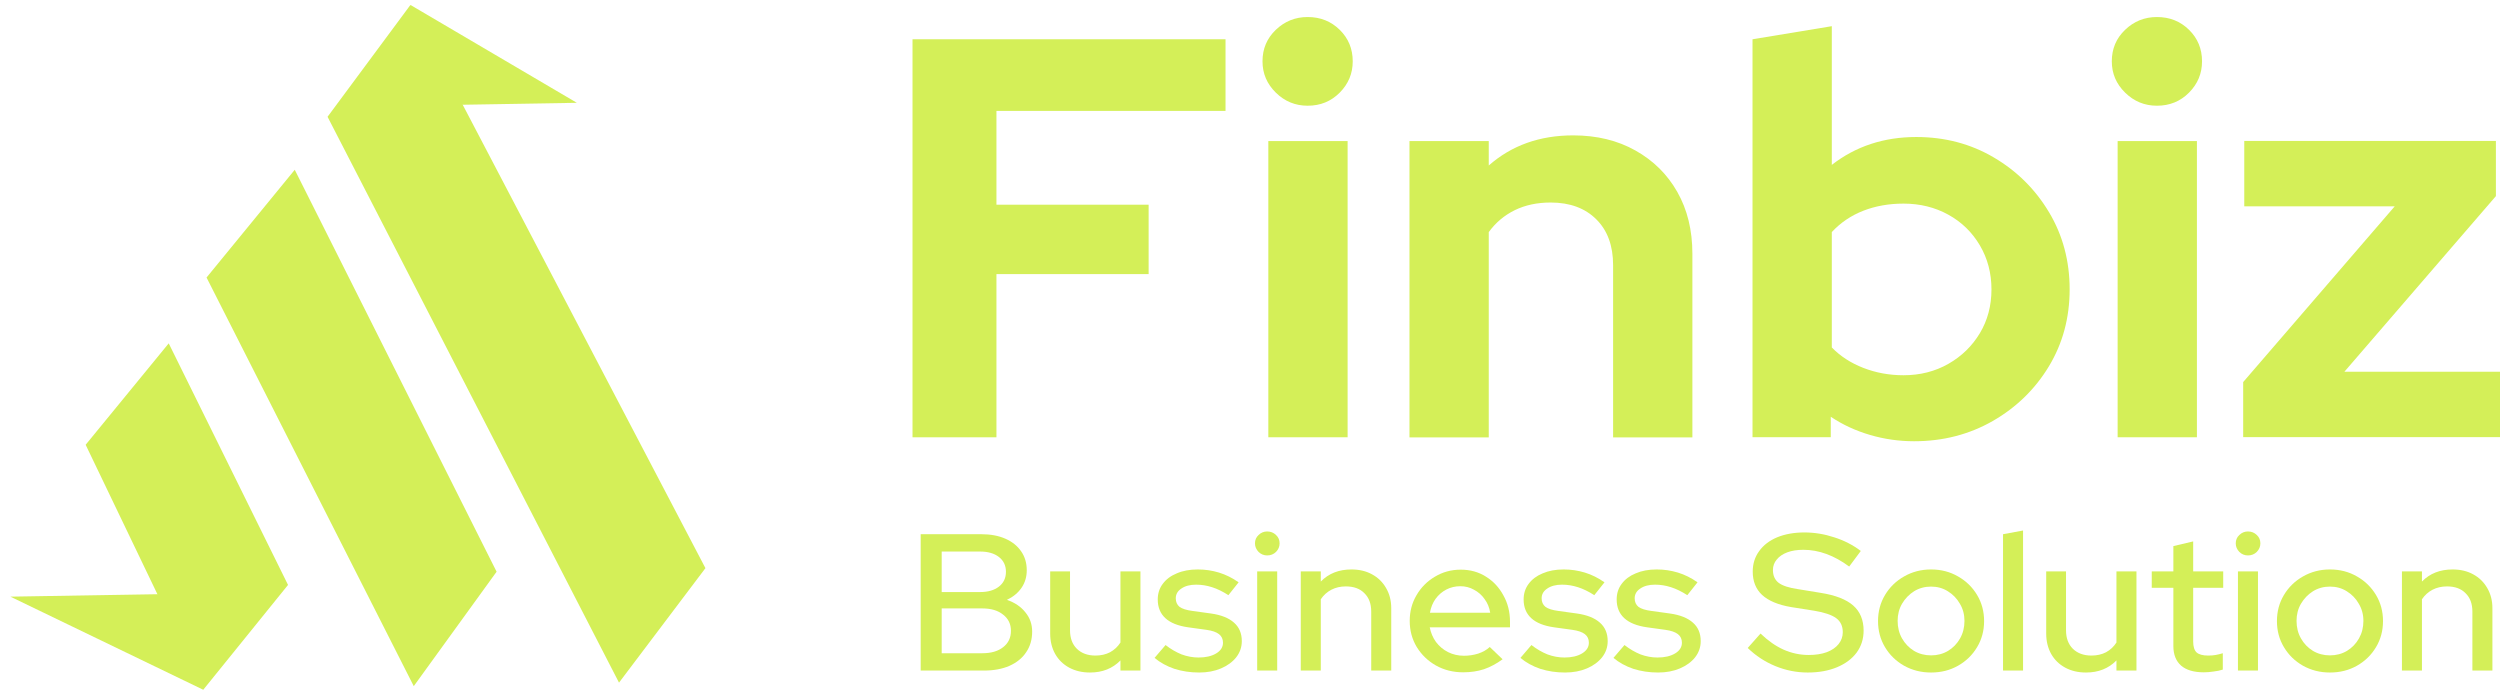 <svg xmlns="http://www.w3.org/2000/svg" width="133" height="37" viewBox="0 0 133 37" fill="none"><path d="M22.783 5.602L30.688 5.469L21.837 0.264L22.783 5.602Z" fill="#D4EF58"></path><path d="M10.812 36.695L0.552 31.742L10.011 31.583L10.812 36.695Z" fill="#D4EF58"></path><path d="M21.835 0.262L37.529 30.225L32.931 36.317L17.426 6.213L21.835 0.262Z" fill="#D4EF58"></path><path d="M15.681 9.032L26.419 30.415L22.012 36.503L10.988 14.764L15.681 9.032Z" fill="#D4EF58"></path><path d="M8.976 18.266L15.323 31.118L10.814 36.694L4.557 23.662L8.976 18.266Z" fill="#D4EF58"></path><path d="M48.546 23.259V2.089H65.198V5.9H53.011V10.89H61.107V14.582H53.011V23.264H48.546V23.259Z" fill="#D4EF58"></path><path d="M69.567 5.624C68.909 5.624 68.347 5.393 67.873 4.928C67.4 4.462 67.165 3.91 67.165 3.263C67.165 2.596 67.4 2.039 67.873 1.586C68.347 1.133 68.909 0.906 69.567 0.906C70.246 0.906 70.812 1.133 71.273 1.586C71.735 2.039 71.965 2.6 71.965 3.263C71.965 3.91 71.735 4.462 71.273 4.928C70.812 5.393 70.246 5.624 69.567 5.624ZM67.475 23.259V7.503H71.693V23.264H67.475V23.259Z" fill="#D4EF58"></path><path d="M74.984 23.259V7.503H79.202V8.805C80.413 7.738 81.91 7.202 83.696 7.202C84.945 7.202 86.052 7.47 87.004 8.006C87.96 8.541 88.702 9.275 89.234 10.214C89.767 11.154 90.035 12.245 90.035 13.498V23.268H85.817V14.104C85.817 13.074 85.52 12.262 84.924 11.669C84.329 11.075 83.52 10.774 82.493 10.774C81.776 10.774 81.138 10.911 80.585 11.182C80.032 11.454 79.57 11.842 79.202 12.348V23.268H74.984V23.259Z" fill="#D4EF58"></path><path d="M93.234 23.26V2.089L97.452 1.393V8.772C98.722 7.783 100.223 7.289 101.946 7.289C103.464 7.289 104.839 7.651 106.071 8.377C107.304 9.102 108.281 10.074 109.01 11.294C109.74 12.514 110.105 13.882 110.105 15.394C110.105 16.906 109.736 18.274 108.998 19.494C108.26 20.713 107.262 21.681 106.013 22.398C104.759 23.115 103.367 23.474 101.829 23.474C101.028 23.474 100.248 23.363 99.489 23.14C98.73 22.918 98.03 22.596 97.397 22.172V23.26H93.234ZM101.267 19.963C102.147 19.963 102.944 19.761 103.652 19.358C104.361 18.954 104.918 18.41 105.329 17.726C105.74 17.042 105.946 16.263 105.946 15.398C105.946 14.533 105.74 13.75 105.329 13.053C104.918 12.357 104.361 11.813 103.652 11.422C102.944 11.03 102.147 10.832 101.267 10.832C100.487 10.832 99.774 10.96 99.129 11.211C98.483 11.463 97.921 11.842 97.452 12.345V18.484C97.904 18.95 98.462 19.312 99.129 19.572C99.795 19.831 100.508 19.963 101.267 19.963Z" fill="#D4EF58"></path><path d="M114.75 5.624C114.092 5.624 113.53 5.393 113.056 4.928C112.582 4.462 112.348 3.91 112.348 3.263C112.348 2.596 112.582 2.039 113.056 1.586C113.526 1.133 114.092 0.906 114.75 0.906C115.429 0.906 115.995 1.133 116.456 1.586C116.918 2.039 117.148 2.6 117.148 3.263C117.148 3.91 116.918 4.462 116.456 4.928C115.995 5.393 115.425 5.624 114.75 5.624ZM112.658 23.259V7.503H116.876V23.264H112.658V23.259Z" fill="#D4EF58"></path><path d="M119.337 23.26V20.326L127.399 10.977H119.395V7.499H132.782V10.433L124.72 19.778H133V23.256H119.337V23.26Z" fill="#D4EF58"></path><path d="M48.98 35.674V28.42H52.206C52.696 28.42 53.122 28.499 53.484 28.658C53.846 28.817 54.127 29.041 54.325 29.331C54.524 29.615 54.623 29.95 54.623 30.337C54.623 30.689 54.531 31 54.346 31.27C54.162 31.539 53.903 31.753 53.569 31.912C53.988 32.057 54.315 32.278 54.549 32.575C54.79 32.865 54.911 33.208 54.911 33.601C54.911 34.023 54.804 34.389 54.591 34.7C54.386 35.011 54.087 35.252 53.697 35.425C53.314 35.591 52.863 35.674 52.345 35.674H48.98ZM50.098 31.497H52.142C52.561 31.497 52.895 31.401 53.143 31.207C53.392 31.014 53.516 30.751 53.516 30.42C53.516 30.088 53.392 29.826 53.143 29.632C52.895 29.439 52.561 29.342 52.142 29.342H50.098V31.497ZM50.098 34.752H52.26C52.728 34.752 53.097 34.645 53.367 34.43C53.644 34.216 53.782 33.926 53.782 33.56C53.782 33.201 53.644 32.914 53.367 32.7C53.097 32.479 52.728 32.368 52.26 32.368H50.098V34.752Z" fill="#D4EF58"></path><path d="M57.989 35.778C57.571 35.778 57.202 35.691 56.882 35.519C56.563 35.346 56.314 35.104 56.137 34.793C55.959 34.475 55.87 34.113 55.87 33.705V30.399H56.925V33.529C56.925 33.943 57.045 34.272 57.287 34.513C57.535 34.755 57.865 34.876 58.277 34.876C58.568 34.876 58.827 34.817 59.054 34.7C59.281 34.575 59.466 34.403 59.608 34.182V30.399H60.672V35.674H59.608V35.135C59.189 35.563 58.65 35.778 57.989 35.778Z" fill="#D4EF58"></path><path d="M63.796 35.778C63.328 35.778 62.888 35.712 62.476 35.581C62.071 35.443 61.72 35.249 61.422 35L62.008 34.316C62.284 34.531 62.568 34.696 62.859 34.814C63.157 34.924 63.459 34.98 63.764 34.98C64.148 34.98 64.46 34.907 64.701 34.762C64.943 34.617 65.063 34.427 65.063 34.192C65.063 33.999 64.992 33.847 64.85 33.736C64.708 33.626 64.488 33.55 64.19 33.508L63.211 33.373C62.671 33.297 62.267 33.135 61.997 32.886C61.727 32.638 61.592 32.306 61.592 31.891C61.592 31.573 61.681 31.297 61.858 31.062C62.036 30.82 62.284 30.634 62.604 30.503C62.923 30.364 63.296 30.295 63.722 30.295C64.112 30.295 64.488 30.351 64.85 30.461C65.212 30.572 65.56 30.744 65.894 30.979L65.351 31.663C65.053 31.47 64.762 31.328 64.478 31.238C64.201 31.149 63.92 31.104 63.637 31.104C63.31 31.104 63.047 31.173 62.849 31.311C62.65 31.442 62.551 31.615 62.551 31.829C62.551 32.023 62.618 32.175 62.753 32.285C62.895 32.389 63.126 32.461 63.445 32.503L64.424 32.638C64.964 32.714 65.372 32.876 65.649 33.125C65.926 33.366 66.064 33.695 66.064 34.109C66.064 34.427 65.965 34.714 65.766 34.969C65.567 35.218 65.298 35.415 64.957 35.56C64.616 35.705 64.229 35.778 63.796 35.778Z" fill="#D4EF58"></path><path d="M66.882 35.674V30.399H67.947V35.674H66.882ZM67.415 29.549C67.237 29.549 67.085 29.487 66.957 29.363C66.829 29.231 66.765 29.079 66.765 28.907C66.765 28.727 66.829 28.578 66.957 28.461C67.085 28.337 67.237 28.274 67.415 28.274C67.599 28.274 67.755 28.337 67.883 28.461C68.011 28.578 68.075 28.727 68.075 28.907C68.075 29.079 68.011 29.231 67.883 29.363C67.755 29.487 67.599 29.549 67.415 29.549Z" fill="#D4EF58"></path><path d="M69.201 35.674V30.399H70.266V30.938C70.685 30.509 71.228 30.295 71.895 30.295C72.314 30.295 72.679 30.382 72.992 30.554C73.311 30.727 73.559 30.969 73.737 31.28C73.921 31.591 74.014 31.95 74.014 32.358V35.674H72.949V32.534C72.949 32.119 72.828 31.795 72.587 31.56C72.353 31.318 72.023 31.197 71.597 31.197C71.313 31.197 71.057 31.256 70.83 31.373C70.603 31.491 70.415 31.66 70.266 31.881V35.674H69.201Z" fill="#D4EF58"></path><path d="M77.84 35.767C77.308 35.767 76.825 35.646 76.392 35.404C75.966 35.163 75.626 34.835 75.37 34.42C75.122 34.005 74.997 33.543 74.997 33.031C74.997 32.527 75.118 32.071 75.359 31.663C75.601 31.249 75.927 30.921 76.339 30.679C76.751 30.43 77.209 30.306 77.713 30.306C78.216 30.306 78.664 30.43 79.054 30.679C79.445 30.921 79.753 31.252 79.98 31.674C80.215 32.088 80.332 32.558 80.332 33.083V33.373H76.062C76.119 33.663 76.229 33.923 76.392 34.151C76.563 34.379 76.775 34.558 77.031 34.69C77.294 34.821 77.578 34.886 77.883 34.886C78.145 34.886 78.397 34.848 78.639 34.772C78.887 34.69 79.093 34.572 79.256 34.42L79.938 35.073C79.618 35.308 79.288 35.484 78.948 35.602C78.614 35.712 78.245 35.767 77.84 35.767ZM76.073 32.596H79.278C79.235 32.32 79.136 32.078 78.98 31.871C78.831 31.656 78.642 31.491 78.415 31.373C78.195 31.249 77.954 31.187 77.691 31.187C77.421 31.187 77.173 31.245 76.946 31.363C76.719 31.48 76.527 31.646 76.371 31.86C76.222 32.068 76.123 32.313 76.073 32.596Z" fill="#D4EF58"></path><path d="M83.261 35.778C82.793 35.778 82.353 35.712 81.941 35.581C81.536 35.443 81.185 35.249 80.887 35L81.472 34.316C81.749 34.531 82.033 34.696 82.324 34.814C82.622 34.924 82.924 34.98 83.229 34.98C83.612 34.98 83.925 34.907 84.166 34.762C84.407 34.617 84.528 34.427 84.528 34.192C84.528 33.999 84.457 33.847 84.315 33.736C84.173 33.626 83.953 33.55 83.655 33.508L82.676 33.373C82.136 33.297 81.731 33.135 81.462 32.886C81.192 32.638 81.057 32.306 81.057 31.891C81.057 31.573 81.146 31.297 81.323 31.062C81.501 30.82 81.749 30.634 82.069 30.503C82.388 30.364 82.761 30.295 83.187 30.295C83.577 30.295 83.953 30.351 84.315 30.461C84.677 30.572 85.025 30.744 85.359 30.979L84.816 31.663C84.518 31.47 84.227 31.328 83.943 31.238C83.666 31.149 83.385 31.104 83.102 31.104C82.775 31.104 82.512 31.173 82.314 31.311C82.115 31.442 82.015 31.615 82.015 31.829C82.015 32.023 82.083 32.175 82.218 32.285C82.36 32.389 82.59 32.461 82.91 32.503L83.889 32.638C84.429 32.714 84.837 32.876 85.114 33.125C85.391 33.366 85.529 33.695 85.529 34.109C85.529 34.427 85.43 34.714 85.231 34.969C85.032 35.218 84.763 35.415 84.422 35.56C84.081 35.705 83.694 35.778 83.261 35.778Z" fill="#D4EF58"></path><path d="M88.211 35.778C87.742 35.778 87.302 35.712 86.89 35.581C86.486 35.443 86.134 35.249 85.836 35L86.422 34.316C86.699 34.531 86.983 34.696 87.274 34.814C87.572 34.924 87.873 34.98 88.179 34.98C88.562 34.98 88.874 34.907 89.116 34.762C89.357 34.617 89.478 34.427 89.478 34.192C89.478 33.999 89.407 33.847 89.265 33.736C89.123 33.626 88.903 33.55 88.605 33.508L87.625 33.373C87.085 33.297 86.681 33.135 86.411 32.886C86.141 32.638 86.007 32.306 86.007 31.891C86.007 31.573 86.095 31.297 86.273 31.062C86.45 30.82 86.699 30.634 87.018 30.503C87.338 30.364 87.71 30.295 88.136 30.295C88.526 30.295 88.903 30.351 89.265 30.461C89.627 30.572 89.975 30.744 90.308 30.979L89.765 31.663C89.467 31.47 89.176 31.328 88.892 31.238C88.615 31.149 88.335 31.104 88.051 31.104C87.724 31.104 87.462 31.173 87.263 31.311C87.064 31.442 86.965 31.615 86.965 31.829C86.965 32.023 87.032 32.175 87.167 32.285C87.309 32.389 87.54 32.461 87.859 32.503L88.839 32.638C89.378 32.714 89.786 32.876 90.063 33.125C90.34 33.366 90.478 33.695 90.478 34.109C90.478 34.427 90.379 34.714 90.18 34.969C89.982 35.218 89.712 35.415 89.371 35.56C89.03 35.705 88.644 35.778 88.211 35.778Z" fill="#D4EF58"></path><path d="M96.173 35.778C95.577 35.778 95.002 35.664 94.448 35.436C93.894 35.208 93.405 34.886 92.979 34.472L93.66 33.705C94.065 34.092 94.477 34.379 94.895 34.565C95.321 34.752 95.765 34.845 96.226 34.845C96.588 34.845 96.904 34.797 97.174 34.7C97.451 34.596 97.664 34.451 97.813 34.265C97.962 34.078 98.036 33.867 98.036 33.632C98.036 33.308 97.919 33.059 97.685 32.886C97.451 32.714 97.064 32.582 96.524 32.492L95.279 32.295C94.597 32.178 94.086 31.964 93.745 31.653C93.412 31.342 93.245 30.927 93.245 30.409C93.245 29.995 93.359 29.632 93.586 29.321C93.813 29.003 94.132 28.758 94.544 28.585C94.963 28.413 95.445 28.326 95.992 28.326C96.531 28.326 97.06 28.413 97.579 28.585C98.104 28.751 98.576 28.993 98.995 29.311L98.377 30.14C97.575 29.546 96.762 29.249 95.939 29.249C95.612 29.249 95.328 29.294 95.087 29.383C94.846 29.473 94.657 29.601 94.523 29.767C94.388 29.926 94.32 30.112 94.32 30.326C94.32 30.623 94.423 30.852 94.629 31.01C94.835 31.162 95.176 31.273 95.651 31.342L96.855 31.539C97.642 31.663 98.221 31.888 98.59 32.213C98.959 32.537 99.144 32.983 99.144 33.55C99.144 33.992 99.019 34.382 98.771 34.721C98.523 35.052 98.175 35.311 97.728 35.498C97.28 35.684 96.762 35.778 96.173 35.778Z" fill="#D4EF58"></path><path d="M102.732 35.778C102.207 35.778 101.728 35.657 101.295 35.415C100.869 35.173 100.532 34.845 100.283 34.43C100.035 34.016 99.911 33.553 99.911 33.042C99.911 32.53 100.035 32.068 100.283 31.653C100.532 31.238 100.869 30.91 101.295 30.668C101.728 30.42 102.207 30.295 102.732 30.295C103.265 30.295 103.744 30.42 104.17 30.668C104.596 30.91 104.933 31.238 105.181 31.653C105.43 32.068 105.554 32.53 105.554 33.042C105.554 33.553 105.43 34.016 105.181 34.43C104.933 34.845 104.596 35.173 104.17 35.415C103.744 35.657 103.265 35.778 102.732 35.778ZM102.732 34.866C103.066 34.866 103.368 34.786 103.637 34.627C103.907 34.462 104.12 34.24 104.276 33.964C104.432 33.688 104.51 33.377 104.51 33.031C104.51 32.693 104.429 32.389 104.266 32.119C104.109 31.843 103.896 31.622 103.627 31.456C103.364 31.29 103.066 31.207 102.732 31.207C102.399 31.207 102.097 31.29 101.827 31.456C101.565 31.622 101.352 31.843 101.188 32.119C101.032 32.389 100.954 32.693 100.954 33.031C100.954 33.377 101.032 33.688 101.188 33.964C101.345 34.24 101.558 34.462 101.827 34.627C102.097 34.786 102.399 34.866 102.732 34.866Z" fill="#D4EF58"></path><path d="M106.561 35.674V28.42L107.626 28.223V35.674H106.561Z" fill="#D4EF58"></path><path d="M110.977 35.778C110.558 35.778 110.189 35.691 109.87 35.519C109.55 35.346 109.302 35.104 109.124 34.793C108.947 34.475 108.858 34.113 108.858 33.705V30.399H109.912V33.529C109.912 33.943 110.033 34.272 110.274 34.513C110.523 34.755 110.853 34.876 111.265 34.876C111.556 34.876 111.815 34.817 112.042 34.7C112.269 34.575 112.453 34.403 112.595 34.182V30.399H113.66V35.674H112.595V35.135C112.177 35.563 111.637 35.778 110.977 35.778Z" fill="#D4EF58"></path><path d="M117.242 35.767C116.717 35.767 116.315 35.65 116.039 35.415C115.762 35.173 115.623 34.824 115.623 34.368V31.27H114.473V30.399H115.623V29.052L116.677 28.803V30.399H118.275V31.27H116.677V34.13C116.677 34.399 116.738 34.593 116.859 34.71C116.986 34.821 117.192 34.876 117.476 34.876C117.625 34.876 117.756 34.866 117.87 34.845C117.991 34.824 118.118 34.793 118.253 34.752V35.622C118.111 35.67 117.945 35.705 117.753 35.726C117.568 35.754 117.398 35.767 117.242 35.767Z" fill="#D4EF58"></path><path d="M119.059 35.674V30.399H120.124V35.674H119.059ZM119.591 29.549C119.414 29.549 119.261 29.487 119.134 29.363C119.006 29.231 118.942 29.079 118.942 28.907C118.942 28.727 119.006 28.578 119.134 28.461C119.261 28.337 119.414 28.274 119.591 28.274C119.776 28.274 119.932 28.337 120.06 28.461C120.188 28.578 120.252 28.727 120.252 28.907C120.252 29.079 120.188 29.231 120.06 29.363C119.932 29.487 119.776 29.549 119.591 29.549Z" fill="#D4EF58"></path><path d="M123.954 35.778C123.429 35.778 122.95 35.657 122.517 35.415C122.091 35.173 121.754 34.845 121.506 34.43C121.257 34.016 121.133 33.553 121.133 33.042C121.133 32.53 121.257 32.068 121.506 31.653C121.754 31.238 122.091 30.91 122.517 30.668C122.95 30.42 123.429 30.295 123.954 30.295C124.487 30.295 124.966 30.42 125.392 30.668C125.818 30.91 126.155 31.238 126.403 31.653C126.652 32.068 126.776 32.53 126.776 33.042C126.776 33.553 126.652 34.016 126.403 34.43C126.155 34.845 125.818 35.173 125.392 35.415C124.966 35.657 124.487 35.778 123.954 35.778ZM123.954 34.866C124.288 34.866 124.59 34.786 124.859 34.627C125.129 34.462 125.342 34.24 125.498 33.964C125.654 33.688 125.733 33.377 125.733 33.031C125.733 32.693 125.651 32.389 125.488 32.119C125.332 31.843 125.119 31.622 124.849 31.456C124.586 31.29 124.288 31.207 123.954 31.207C123.621 31.207 123.319 31.29 123.049 31.456C122.787 31.622 122.574 31.843 122.411 32.119C122.254 32.389 122.176 32.693 122.176 33.031C122.176 33.377 122.254 33.688 122.411 33.964C122.567 34.24 122.78 34.462 123.049 34.627C123.319 34.786 123.621 34.866 123.954 34.866Z" fill="#D4EF58"></path><path d="M127.783 35.674V30.399H128.848V30.938C129.266 30.509 129.809 30.295 130.477 30.295C130.895 30.295 131.261 30.382 131.573 30.554C131.893 30.727 132.141 30.969 132.319 31.28C132.503 31.591 132.596 31.95 132.596 32.358V35.674H131.531V32.534C131.531 32.119 131.41 31.795 131.169 31.56C130.935 31.318 130.604 31.197 130.179 31.197C129.895 31.197 129.639 31.256 129.412 31.373C129.185 31.491 128.997 31.66 128.848 31.881V35.674H127.783Z" fill="#D4EF58"></path></svg>